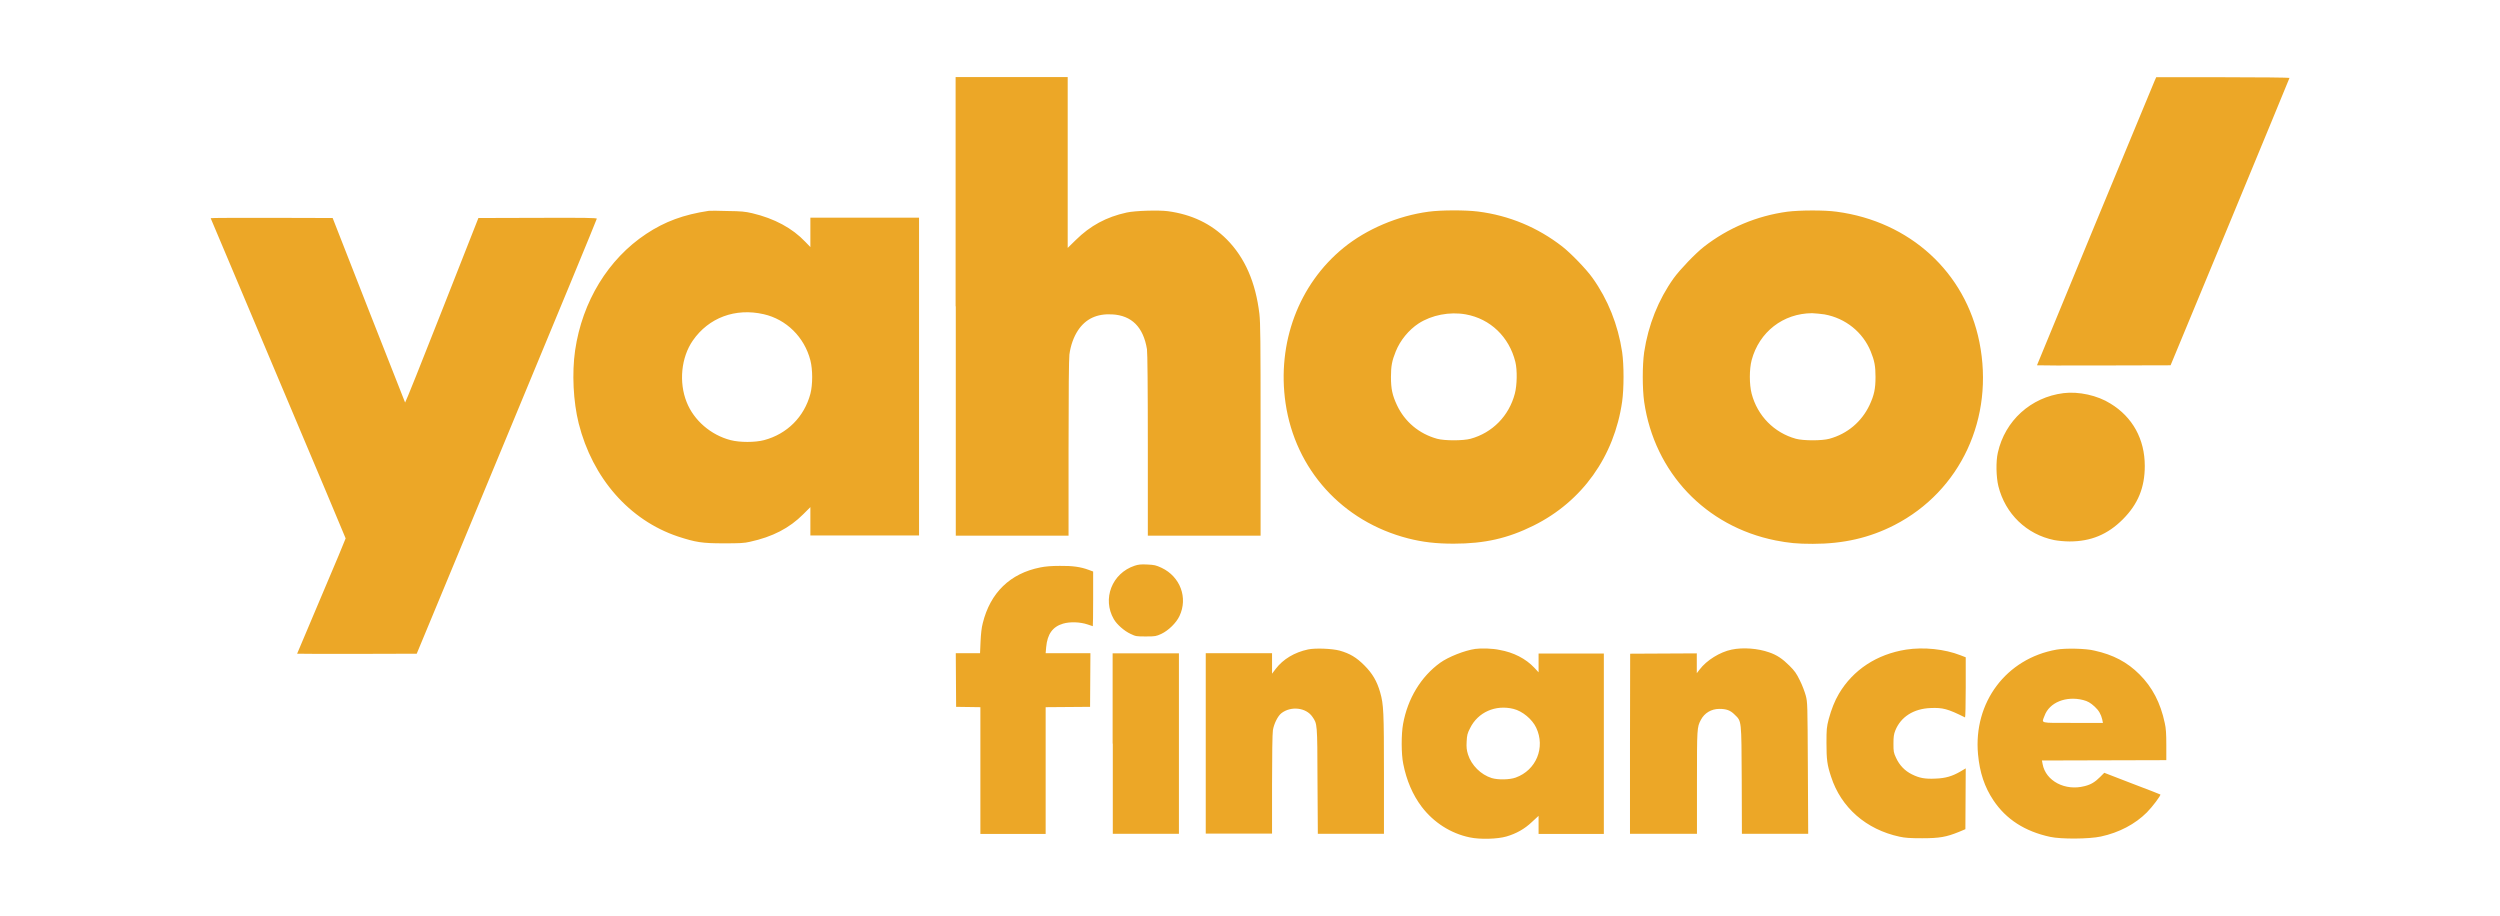 <?xml version="1.0" encoding="utf-8"?>
<!-- Generator: Adobe Illustrator 27.8.1, SVG Export Plug-In . SVG Version: 6.00 Build 0)  -->
<svg version="1.1" id="Layer_1" xmlns="http://www.w3.org/2000/svg" xmlns:xlink="http://www.w3.org/1999/xlink" x="0px" y="0px"
	 viewBox="0 0 146.32 53.6" enable-background="new 0 0 146.32 53.6" xml:space="preserve">
<path fill-rule="evenodd" clip-rule="evenodd" fill="#ECA727" d="M55.94,17.93v13.42h3.3h3.3v-5.11c0-3.38,0.02-5.24,0.05-5.49
	c0.07-0.53,0.25-1.03,0.5-1.41c0.45-0.68,1.11-0.99,2-0.94c1.15,0.06,1.83,0.75,2.04,2.04c0.03,0.2,0.05,2.22,0.05,5.61l0,5.3h3.3
	h3.3v-6.18c0-5.21-0.01-6.28-0.07-6.8c-0.22-1.85-0.85-3.29-1.91-4.36c-0.92-0.92-2.05-1.46-3.45-1.65
	c-0.55-0.07-1.92-0.03-2.41,0.08c-1.19,0.26-2.13,0.77-2.98,1.61l-0.47,0.46v-5v-5h-3.28h-3.28V17.93z M126.11,4.72
	c-0.18,0.41-6.89,16.63-6.89,16.66c0,0.01,1.76,0.02,3.91,0.01l3.91-0.01l3.48-8.39c1.91-4.62,3.48-8.41,3.48-8.43
	c0-0.02-1.75-0.04-3.9-0.04h-3.9L126.11,4.72z M41.48,12.34c-1.46,0.22-2.56,0.62-3.66,1.35c-2.22,1.47-3.74,3.95-4.16,6.82
	c-0.19,1.32-0.11,2.99,0.21,4.27c0.81,3.21,2.97,5.67,5.81,6.62c1.04,0.34,1.41,0.4,2.68,0.4c0.92,0,1.2-0.01,1.53-0.09
	c1.33-0.29,2.31-0.8,3.12-1.61l0.42-0.42v0.83v0.83h3.18h3.18v-9.3v-9.3h-3.18h-3.18v0.86v0.86l-0.3-0.31
	c-0.76-0.8-1.8-1.36-3.1-1.67c-0.43-0.1-0.64-0.12-1.46-0.13C42.05,12.33,41.55,12.33,41.48,12.34z M83.61,12.39
	c-1.8,0.24-3.63,1.02-4.97,2.11c-2.63,2.14-3.91,5.57-3.4,9.09c0.57,3.89,3.32,6.93,7.17,7.92c0.86,0.22,1.64,0.31,2.67,0.31
	c1.81,0,3.17-0.31,4.68-1.06c2.84-1.41,4.72-4.04,5.18-7.25c0.11-0.78,0.11-2.15,0-2.91c-0.24-1.59-0.83-3.07-1.73-4.33
	c-0.36-0.51-1.27-1.45-1.77-1.84c-1.44-1.12-3.11-1.82-4.94-2.05C85.78,12.29,84.34,12.29,83.61,12.39z M104.61,12.39
	c-1.78,0.24-3.47,0.95-4.88,2.05c-0.49,0.38-1.4,1.33-1.77,1.84c-0.9,1.26-1.49,2.74-1.73,4.33c-0.11,0.77-0.11,2.13,0,2.91
	c0.6,4.13,3.59,7.29,7.69,8.11c0.78,0.15,1.24,0.2,2.18,0.2c1.79,0,3.32-0.35,4.78-1.1c3.87-1.99,5.86-6.27,4.97-10.71
	c-0.82-4.09-4.07-7.06-8.36-7.63C106.78,12.29,105.32,12.3,104.61,12.39z M12.33,12.77c0,0.01,1.78,4.23,3.95,9.36
	c2.17,5.13,3.95,9.36,3.95,9.38c0,0.03-0.64,1.56-1.42,3.39c-0.78,1.84-1.42,3.35-1.42,3.36c0,0.01,1.58,0.01,3.5,0.01l3.5-0.01
	l5.27-12.7c2.9-6.98,5.27-12.72,5.27-12.76c0-0.05-0.71-0.06-3.47-0.05L28,12.76l-2.13,5.41c-1.17,2.98-2.14,5.4-2.16,5.39
	c-0.01-0.01-0.97-2.45-2.13-5.41l-2.11-5.39l-3.57-0.01C13.93,12.75,12.33,12.75,12.33,12.77z M44.7,18.39
	c1.32,0.3,2.38,1.34,2.73,2.7c0.14,0.54,0.14,1.43,0,1.96c-0.36,1.35-1.36,2.35-2.71,2.71c-0.53,0.14-1.42,0.14-1.96,0
	c-1.16-0.3-2.15-1.16-2.57-2.22c-0.47-1.17-0.32-2.63,0.36-3.61C41.48,18.59,43.04,18.01,44.7,18.39z M85.79,18.4
	c1.44,0.26,2.54,1.32,2.9,2.78c0.12,0.48,0.1,1.37-0.03,1.86c-0.34,1.3-1.31,2.29-2.59,2.64c-0.44,0.12-1.53,0.12-1.96,0
	c-1.05-0.29-1.89-0.99-2.35-1.97c-0.27-0.58-0.35-0.95-0.35-1.65c0-0.63,0.06-0.95,0.28-1.49c0.26-0.65,0.76-1.26,1.34-1.64
	C83.79,18.44,84.84,18.23,85.79,18.4z M106.78,18.4c1.23,0.22,2.25,1.04,2.71,2.17c0.22,0.54,0.28,0.86,0.28,1.49
	c0,0.7-0.08,1.07-0.35,1.65c-0.46,0.97-1.29,1.68-2.35,1.97c-0.43,0.12-1.52,0.12-1.96,0c-1.27-0.35-2.25-1.34-2.59-2.64
	c-0.14-0.54-0.14-1.43,0-1.96c0.44-1.65,1.84-2.74,3.54-2.75C106.26,18.34,106.58,18.37,106.78,18.4z M120.77,23.01
	c-1.91,0.24-3.42,1.61-3.84,3.48c-0.12,0.52-0.1,1.43,0.03,1.96c0.4,1.62,1.65,2.83,3.27,3.16c0.21,0.04,0.6,0.08,0.9,0.08
	c1.25,0,2.23-0.41,3.11-1.29c0.89-0.89,1.29-1.86,1.29-3.13c0-1.56-0.71-2.86-2.01-3.65C122.76,23.14,121.66,22.9,120.77,23.01z
	 M66.41,33.11c-1.33,0.44-1.91,1.94-1.22,3.13c0.18,0.31,0.61,0.69,0.98,0.86c0.31,0.15,0.35,0.15,0.9,0.15
	c0.55,0,0.59-0.01,0.9-0.15c0.42-0.2,0.87-0.64,1.06-1.04c0.51-1.07,0.05-2.31-1.05-2.83c-0.33-0.15-0.41-0.17-0.83-0.19
	C66.78,33.02,66.62,33.04,66.41,33.11z M60.89,33.21c-1.77,0.35-2.93,1.48-3.37,3.26c-0.07,0.26-0.11,0.63-0.13,1.08l-0.03,0.68
	h-0.71h-0.71l0.01,1.57l0.01,1.57l0.71,0.01l0.71,0.01v3.71v3.71h1.91h1.91V45.1v-3.71l1.3-0.01l1.3-0.01l0.01-1.57l0.01-1.57h-1.32
	H61.2l0.03-0.35c0.07-0.77,0.38-1.2,0.99-1.38c0.41-0.12,1-0.1,1.44,0.05c0.16,0.05,0.29,0.1,0.3,0.1c0.01,0,0.02-0.72,0.02-1.6
	v-1.6l-0.27-0.1c-0.46-0.17-0.93-0.24-1.68-0.23C61.55,33.12,61.18,33.15,60.89,33.21z M76.56,38.01c-0.8,0.17-1.46,0.57-1.89,1.13
	l-0.22,0.29v-0.6v-0.6h-1.94h-1.94v5.28v5.28h1.94h1.94l0-2.88c0-1.66,0.02-3,0.05-3.17c0.06-0.38,0.29-0.84,0.5-1
	c0.56-0.43,1.44-0.33,1.81,0.21c0.29,0.42,0.29,0.36,0.3,3.75l0.02,3.1h1.93H81v-3.47c0-3.68-0.02-4.1-0.22-4.8
	c-0.19-0.67-0.46-1.12-0.93-1.59c-0.46-0.46-0.84-0.69-1.44-0.86C77.96,37.96,77,37.92,76.56,38.01z M86.34,37.98
	c-0.62,0.09-1.56,0.46-2.05,0.81c-1.12,0.81-1.9,2.09-2.17,3.58c-0.11,0.59-0.11,1.77,0.01,2.34c0.19,0.96,0.55,1.81,1.08,2.51
	c0.7,0.92,1.7,1.56,2.81,1.79c0.6,0.13,1.62,0.1,2.14-0.05c0.59-0.17,1.08-0.45,1.5-0.85l0.39-0.36v0.53v0.53h1.91h1.91v-5.28v-5.28
	h-1.91h-1.91v0.55v0.55l-0.25-0.27c-0.5-0.53-1.22-0.9-2.03-1.04C87.38,37.95,86.68,37.93,86.34,37.98z M101.35,38.02
	c-0.68,0.14-1.46,0.62-1.87,1.16l-0.17,0.22v-0.58v-0.58l-1.95,0.01l-1.95,0.01l-0.01,5.27L95.4,48.8h1.96h1.96l0-3
	c0-3.17,0-3.24,0.23-3.67c0.21-0.4,0.61-0.64,1.08-0.64c0.41,0,0.64,0.08,0.89,0.33c0.42,0.41,0.4,0.26,0.42,3.84l0.01,3.14h1.94
	h1.94l-0.02-3.84c-0.02-3.8-0.02-3.84-0.12-4.24c-0.06-0.22-0.21-0.63-0.35-0.9c-0.2-0.41-0.3-0.55-0.61-0.86
	c-0.4-0.4-0.74-0.63-1.19-0.78C102.89,37.95,102.02,37.88,101.35,38.02z M111.56,38.02c-1.71,0.27-3.1,1.18-3.93,2.58
	c-0.25,0.42-0.44,0.91-0.6,1.49c-0.12,0.47-0.13,0.59-0.13,1.4c0,0.96,0.04,1.28,0.27,1.97c0.58,1.8,2.05,3.09,4.01,3.51
	c0.32,0.07,0.61,0.09,1.32,0.09c1.01,0,1.41-0.07,2.15-0.37l0.38-0.16l0.01-1.78l0.01-1.78l-0.32,0.19
	c-0.47,0.27-0.86,0.39-1.45,0.41c-0.61,0.03-0.94-0.03-1.38-0.25c-0.41-0.2-0.73-0.53-0.93-0.97c-0.14-0.3-0.15-0.36-0.15-0.82
	c0-0.41,0.02-0.55,0.11-0.78c0.32-0.79,1.06-1.27,2.06-1.31c0.71-0.03,1,0.04,2.02,0.55c0.02,0.01,0.04-0.78,0.04-1.75v-1.77
	l-0.31-0.12C113.82,37.99,112.6,37.86,111.56,38.02z M120.37,38.02c-2.95,0.52-4.88,3.09-4.6,6.13c0.1,1.07,0.38,1.91,0.9,2.69
	c0.74,1.11,1.84,1.82,3.32,2.14c0.64,0.14,2.28,0.13,2.97-0.02c1.07-0.23,2.01-0.73,2.69-1.41c0.32-0.32,0.84-1.01,0.79-1.05
	c-0.01-0.01-0.75-0.3-1.65-0.64l-1.63-0.63l-0.24,0.24c-0.3,0.3-0.54,0.45-0.91,0.54c-1.14,0.3-2.28-0.3-2.46-1.29l-0.04-0.21
	l3.64-0.01l3.64-0.01l0-0.88c0-0.66-0.02-0.99-0.09-1.29c-0.25-1.19-0.73-2.1-1.48-2.85c-0.72-0.72-1.54-1.15-2.63-1.39
	C122.1,37.95,120.87,37.93,120.37,38.02z M65.13,43.52v5.28h1.94H69v-5.28v-5.28h-1.94h-1.94V43.52z M121.92,40.97
	c0.27,0.07,0.43,0.16,0.68,0.39c0.24,0.22,0.37,0.45,0.44,0.75l0.04,0.2h-1.76c-1.99,0-1.83,0.04-1.66-0.41
	C119.94,41.11,120.92,40.72,121.92,40.97z M88.58,41.49c0.53,0.13,1.1,0.61,1.33,1.1c0.55,1.16,0,2.49-1.2,2.92
	c-0.36,0.13-1.03,0.14-1.4,0.03c-0.64-0.2-1.19-0.75-1.39-1.38c-0.08-0.26-0.1-0.42-0.08-0.76c0.02-0.37,0.04-0.47,0.2-0.78
	C86.5,41.68,87.53,41.23,88.58,41.49z"/>
</svg>
